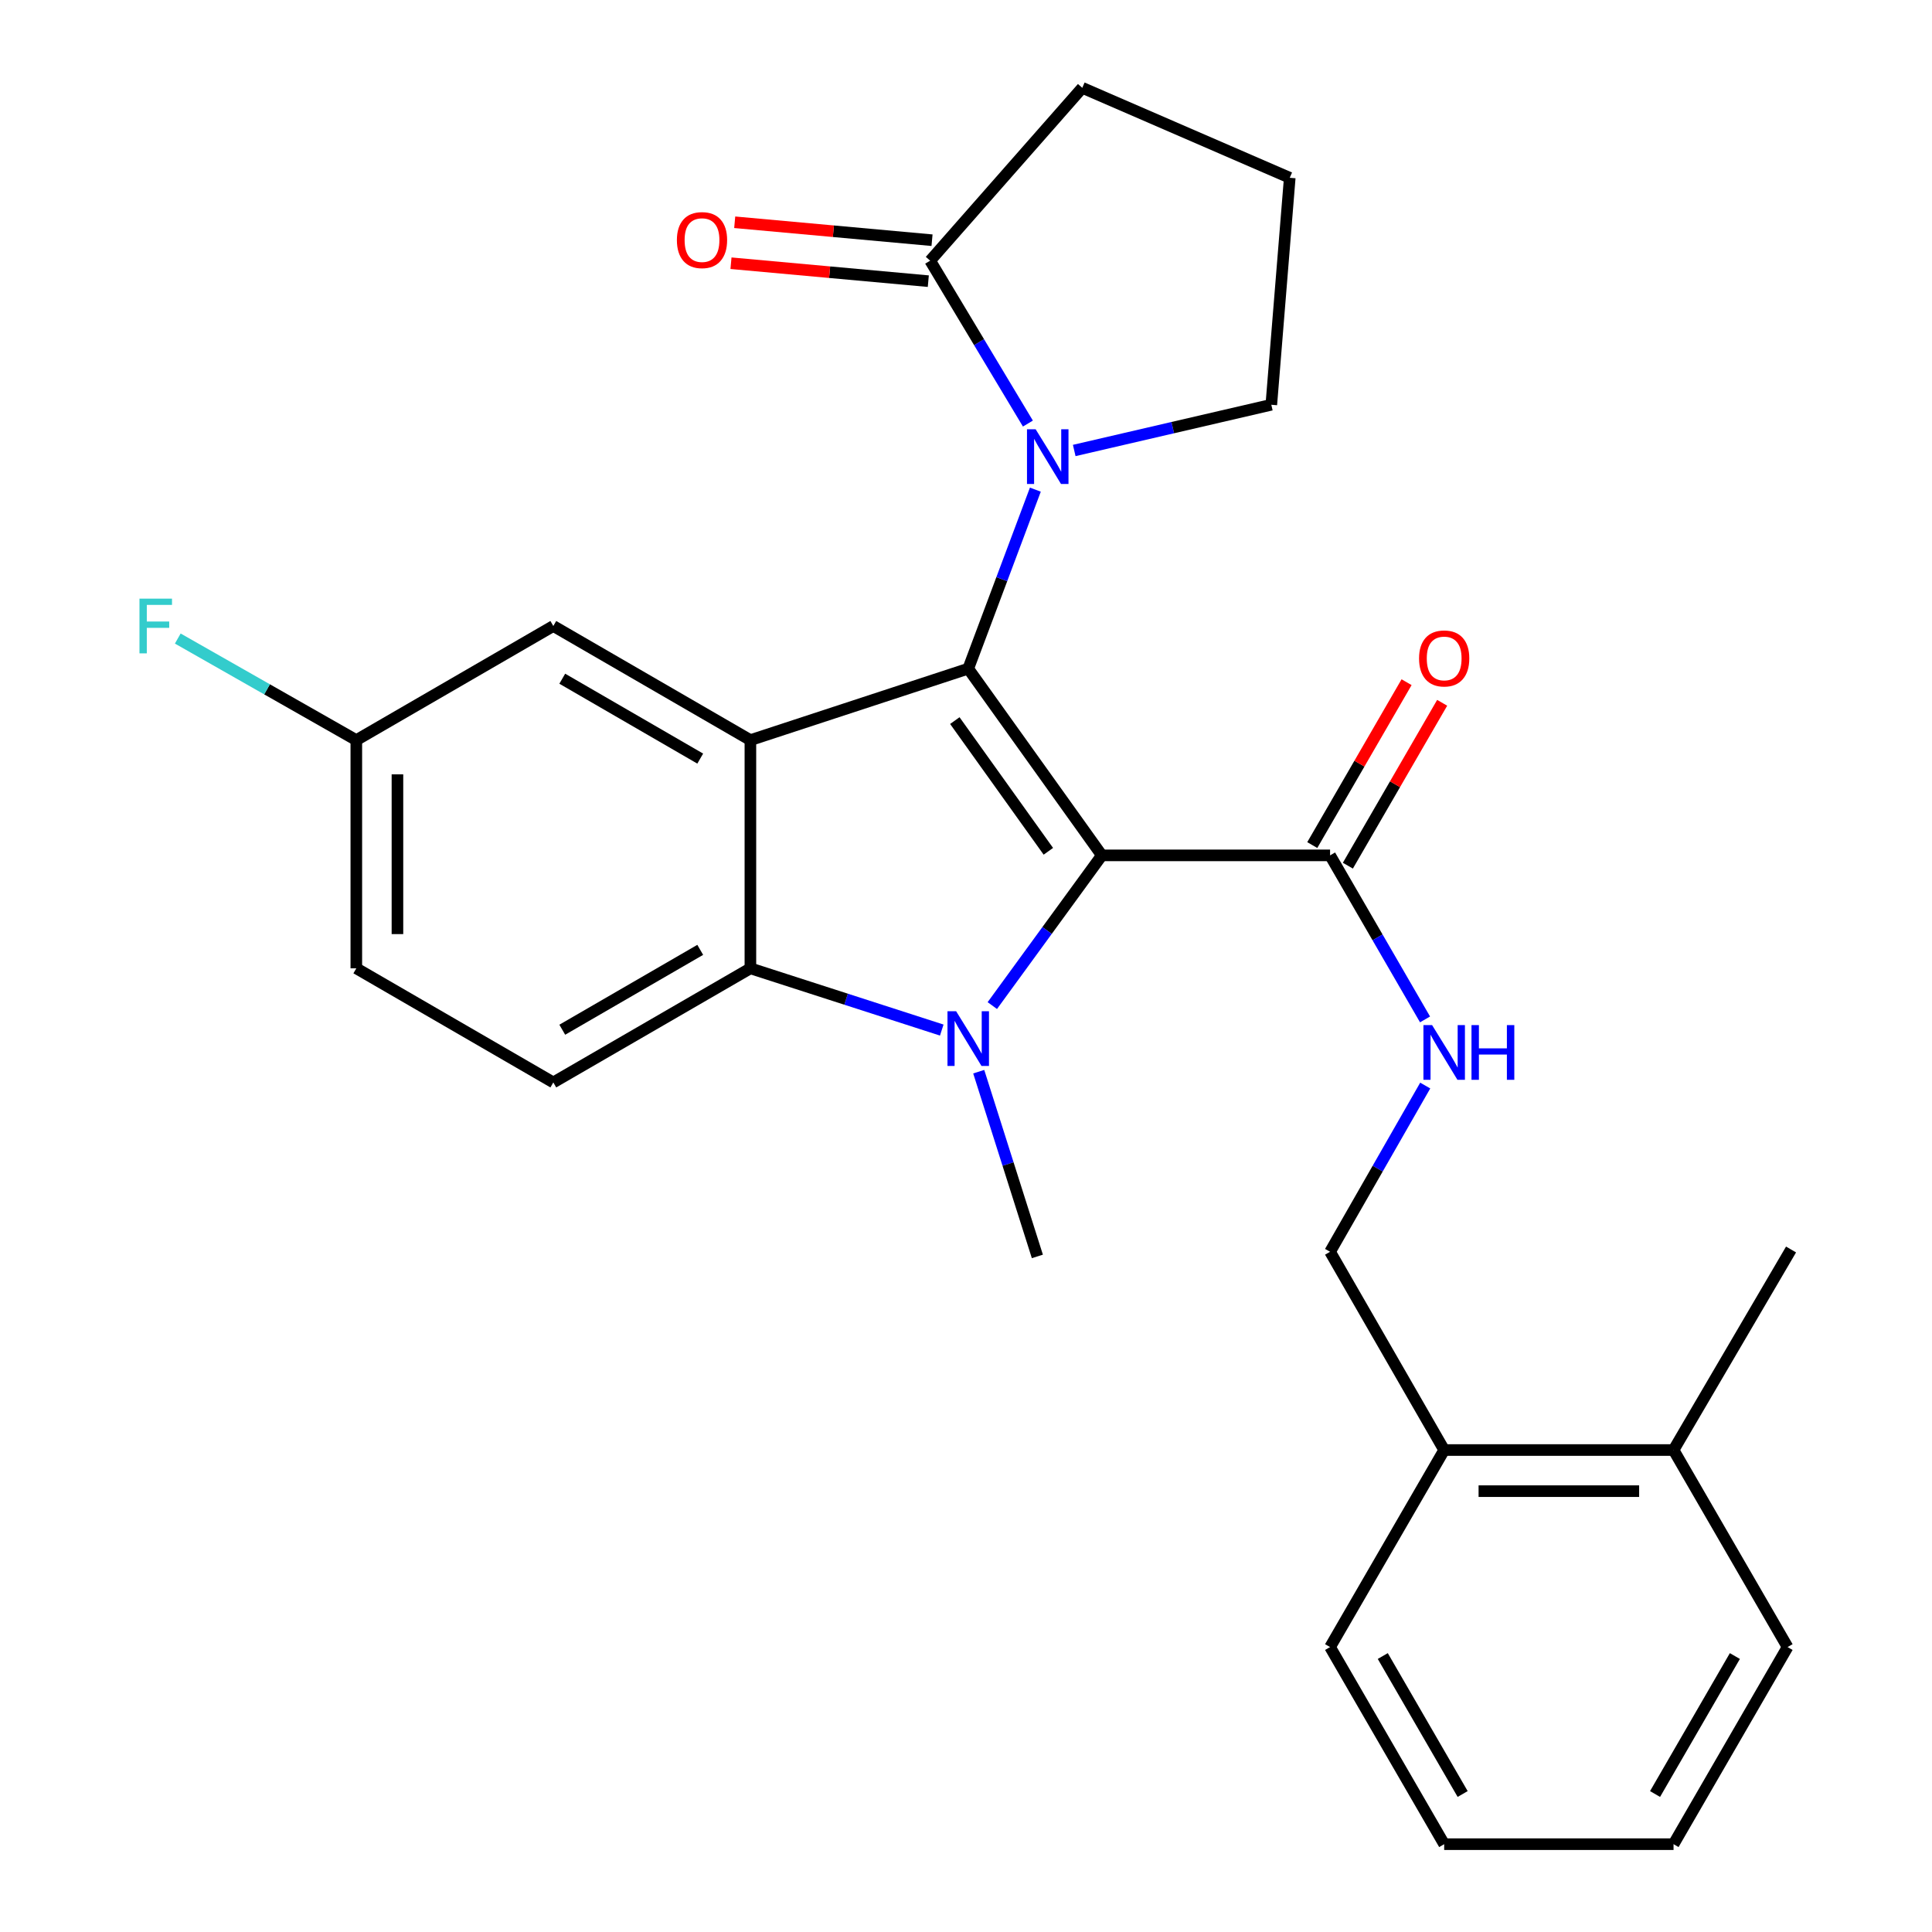 <?xml version='1.0' encoding='iso-8859-1'?>
<svg version='1.1' baseProfile='full'
              xmlns='http://www.w3.org/2000/svg'
                      xmlns:rdkit='http://www.rdkit.org/xml'
                      xmlns:xlink='http://www.w3.org/1999/xlink'
                  xml:space='preserve'
width='1000px' height='1000px' viewBox='0 0 1000 1000'>
<!-- END OF HEADER -->
<rect style='opacity:1.0;fill:#FFFFFF;stroke:none' width='1000' height='1000' x='0' y='0'> </rect>
<path class='bond-0' d='M 570.313,442.738 L 501.155,346.096' style='fill:none;fill-rule:evenodd;stroke:#000000;stroke-width:6px;stroke-linecap:butt;stroke-linejoin:miter;stroke-opacity:1' />
<path class='bond-0' d='M 542.628,440.63 L 494.217,372.98' style='fill:none;fill-rule:evenodd;stroke:#000000;stroke-width:6px;stroke-linecap:butt;stroke-linejoin:miter;stroke-opacity:1' />
<path class='bond-1' d='M 570.313,442.738 L 541.966,481.613' style='fill:none;fill-rule:evenodd;stroke:#000000;stroke-width:6px;stroke-linecap:butt;stroke-linejoin:miter;stroke-opacity:1' />
<path class='bond-1' d='M 541.966,481.613 L 513.62,520.489' style='fill:none;fill-rule:evenodd;stroke:#0000FF;stroke-width:6px;stroke-linecap:butt;stroke-linejoin:miter;stroke-opacity:1' />
<path class='bond-5' d='M 570.313,442.738 L 688.443,442.738' style='fill:none;fill-rule:evenodd;stroke:#000000;stroke-width:6px;stroke-linecap:butt;stroke-linejoin:miter;stroke-opacity:1' />
<path class='bond-2' d='M 501.155,346.096 L 388.405,383.088' style='fill:none;fill-rule:evenodd;stroke:#000000;stroke-width:6px;stroke-linecap:butt;stroke-linejoin:miter;stroke-opacity:1' />
<path class='bond-3' d='M 501.155,346.096 L 518.527,299.768' style='fill:none;fill-rule:evenodd;stroke:#000000;stroke-width:6px;stroke-linecap:butt;stroke-linejoin:miter;stroke-opacity:1' />
<path class='bond-3' d='M 518.527,299.768 L 535.9,253.441' style='fill:none;fill-rule:evenodd;stroke:#0000FF;stroke-width:6px;stroke-linecap:butt;stroke-linejoin:miter;stroke-opacity:1' />
<path class='bond-4' d='M 487.453,533.162 L 437.929,517.184' style='fill:none;fill-rule:evenodd;stroke:#0000FF;stroke-width:6px;stroke-linecap:butt;stroke-linejoin:miter;stroke-opacity:1' />
<path class='bond-4' d='M 437.929,517.184 L 388.405,501.206' style='fill:none;fill-rule:evenodd;stroke:#000000;stroke-width:6px;stroke-linecap:butt;stroke-linejoin:miter;stroke-opacity:1' />
<path class='bond-14' d='M 506.588,554.7 L 521.764,602.51' style='fill:none;fill-rule:evenodd;stroke:#0000FF;stroke-width:6px;stroke-linecap:butt;stroke-linejoin:miter;stroke-opacity:1' />
<path class='bond-14' d='M 521.764,602.51 L 536.94,650.321' style='fill:none;fill-rule:evenodd;stroke:#000000;stroke-width:6px;stroke-linecap:butt;stroke-linejoin:miter;stroke-opacity:1' />
<path class='bond-9' d='M 388.405,383.088 L 286.394,324.017' style='fill:none;fill-rule:evenodd;stroke:#000000;stroke-width:6px;stroke-linecap:butt;stroke-linejoin:miter;stroke-opacity:1' />
<path class='bond-9' d='M 362.436,392.648 L 291.028,351.299' style='fill:none;fill-rule:evenodd;stroke:#000000;stroke-width:6px;stroke-linecap:butt;stroke-linejoin:miter;stroke-opacity:1' />
<path class='bond-27' d='M 388.405,383.088 L 388.405,501.206' style='fill:none;fill-rule:evenodd;stroke:#000000;stroke-width:6px;stroke-linecap:butt;stroke-linejoin:miter;stroke-opacity:1' />
<path class='bond-6' d='M 532.038,219.233 L 506.745,177.082' style='fill:none;fill-rule:evenodd;stroke:#0000FF;stroke-width:6px;stroke-linecap:butt;stroke-linejoin:miter;stroke-opacity:1' />
<path class='bond-6' d='M 506.745,177.082 L 481.452,134.93' style='fill:none;fill-rule:evenodd;stroke:#000000;stroke-width:6px;stroke-linecap:butt;stroke-linejoin:miter;stroke-opacity:1' />
<path class='bond-17' d='M 556.019,233.17 L 607.023,221.338' style='fill:none;fill-rule:evenodd;stroke:#0000FF;stroke-width:6px;stroke-linecap:butt;stroke-linejoin:miter;stroke-opacity:1' />
<path class='bond-17' d='M 607.023,221.338 L 658.027,209.505' style='fill:none;fill-rule:evenodd;stroke:#000000;stroke-width:6px;stroke-linecap:butt;stroke-linejoin:miter;stroke-opacity:1' />
<path class='bond-8' d='M 388.405,501.206 L 286.394,560.265' style='fill:none;fill-rule:evenodd;stroke:#000000;stroke-width:6px;stroke-linecap:butt;stroke-linejoin:miter;stroke-opacity:1' />
<path class='bond-8' d='M 362.438,491.643 L 291.03,532.984' style='fill:none;fill-rule:evenodd;stroke:#000000;stroke-width:6px;stroke-linecap:butt;stroke-linejoin:miter;stroke-opacity:1' />
<path class='bond-7' d='M 688.443,442.738 L 713.021,485.191' style='fill:none;fill-rule:evenodd;stroke:#000000;stroke-width:6px;stroke-linecap:butt;stroke-linejoin:miter;stroke-opacity:1' />
<path class='bond-7' d='M 713.021,485.191 L 737.599,527.643' style='fill:none;fill-rule:evenodd;stroke:#0000FF;stroke-width:6px;stroke-linecap:butt;stroke-linejoin:miter;stroke-opacity:1' />
<path class='bond-11' d='M 697.655,448.071 L 722.059,405.919' style='fill:none;fill-rule:evenodd;stroke:#000000;stroke-width:6px;stroke-linecap:butt;stroke-linejoin:miter;stroke-opacity:1' />
<path class='bond-11' d='M 722.059,405.919 L 746.462,363.767' style='fill:none;fill-rule:evenodd;stroke:#FF0000;stroke-width:6px;stroke-linecap:butt;stroke-linejoin:miter;stroke-opacity:1' />
<path class='bond-11' d='M 679.232,437.406 L 703.636,395.253' style='fill:none;fill-rule:evenodd;stroke:#000000;stroke-width:6px;stroke-linecap:butt;stroke-linejoin:miter;stroke-opacity:1' />
<path class='bond-11' d='M 703.636,395.253 L 728.04,353.101' style='fill:none;fill-rule:evenodd;stroke:#FF0000;stroke-width:6px;stroke-linecap:butt;stroke-linejoin:miter;stroke-opacity:1' />
<path class='bond-10' d='M 482.416,124.331 L 431.351,119.687' style='fill:none;fill-rule:evenodd;stroke:#000000;stroke-width:6px;stroke-linecap:butt;stroke-linejoin:miter;stroke-opacity:1' />
<path class='bond-10' d='M 431.351,119.687 L 380.286,115.044' style='fill:none;fill-rule:evenodd;stroke:#FF0000;stroke-width:6px;stroke-linecap:butt;stroke-linejoin:miter;stroke-opacity:1' />
<path class='bond-10' d='M 480.489,145.53 L 429.423,140.887' style='fill:none;fill-rule:evenodd;stroke:#000000;stroke-width:6px;stroke-linecap:butt;stroke-linejoin:miter;stroke-opacity:1' />
<path class='bond-10' d='M 429.423,140.887 L 378.358,136.244' style='fill:none;fill-rule:evenodd;stroke:#FF0000;stroke-width:6px;stroke-linecap:butt;stroke-linejoin:miter;stroke-opacity:1' />
<path class='bond-20' d='M 481.452,134.93 L 560.19,45.455' style='fill:none;fill-rule:evenodd;stroke:#000000;stroke-width:6px;stroke-linecap:butt;stroke-linejoin:miter;stroke-opacity:1' />
<path class='bond-12' d='M 737.696,561.882 L 713.07,604.901' style='fill:none;fill-rule:evenodd;stroke:#0000FF;stroke-width:6px;stroke-linecap:butt;stroke-linejoin:miter;stroke-opacity:1' />
<path class='bond-12' d='M 713.07,604.901 L 688.443,647.92' style='fill:none;fill-rule:evenodd;stroke:#000000;stroke-width:6px;stroke-linecap:butt;stroke-linejoin:miter;stroke-opacity:1' />
<path class='bond-18' d='M 286.394,560.265 L 184.43,501.206' style='fill:none;fill-rule:evenodd;stroke:#000000;stroke-width:6px;stroke-linecap:butt;stroke-linejoin:miter;stroke-opacity:1' />
<path class='bond-16' d='M 286.394,324.017 L 184.43,383.088' style='fill:none;fill-rule:evenodd;stroke:#000000;stroke-width:6px;stroke-linecap:butt;stroke-linejoin:miter;stroke-opacity:1' />
<path class='bond-13' d='M 688.443,647.92 L 747.503,750.535' style='fill:none;fill-rule:evenodd;stroke:#000000;stroke-width:6px;stroke-linecap:butt;stroke-linejoin:miter;stroke-opacity:1' />
<path class='bond-15' d='M 747.503,750.535 L 866.224,750.535' style='fill:none;fill-rule:evenodd;stroke:#000000;stroke-width:6px;stroke-linecap:butt;stroke-linejoin:miter;stroke-opacity:1' />
<path class='bond-15' d='M 765.311,771.821 L 848.416,771.821' style='fill:none;fill-rule:evenodd;stroke:#000000;stroke-width:6px;stroke-linecap:butt;stroke-linejoin:miter;stroke-opacity:1' />
<path class='bond-22' d='M 747.503,750.535 L 688.443,852.522' style='fill:none;fill-rule:evenodd;stroke:#000000;stroke-width:6px;stroke-linecap:butt;stroke-linejoin:miter;stroke-opacity:1' />
<path class='bond-23' d='M 866.224,750.535 L 927.046,646.737' style='fill:none;fill-rule:evenodd;stroke:#000000;stroke-width:6px;stroke-linecap:butt;stroke-linejoin:miter;stroke-opacity:1' />
<path class='bond-24' d='M 866.224,750.535 L 925.248,852.522' style='fill:none;fill-rule:evenodd;stroke:#000000;stroke-width:6px;stroke-linecap:butt;stroke-linejoin:miter;stroke-opacity:1' />
<path class='bond-19' d='M 184.43,383.088 L 138.222,356.797' style='fill:none;fill-rule:evenodd;stroke:#000000;stroke-width:6px;stroke-linecap:butt;stroke-linejoin:miter;stroke-opacity:1' />
<path class='bond-19' d='M 138.222,356.797 L 92.015,330.507' style='fill:none;fill-rule:evenodd;stroke:#33CCCC;stroke-width:6px;stroke-linecap:butt;stroke-linejoin:miter;stroke-opacity:1' />
<path class='bond-28' d='M 184.43,383.088 L 184.43,501.206' style='fill:none;fill-rule:evenodd;stroke:#000000;stroke-width:6px;stroke-linecap:butt;stroke-linejoin:miter;stroke-opacity:1' />
<path class='bond-28' d='M 205.717,400.806 L 205.717,483.488' style='fill:none;fill-rule:evenodd;stroke:#000000;stroke-width:6px;stroke-linecap:butt;stroke-linejoin:miter;stroke-opacity:1' />
<path class='bond-21' d='M 658.027,209.505 L 667.571,92.025' style='fill:none;fill-rule:evenodd;stroke:#000000;stroke-width:6px;stroke-linecap:butt;stroke-linejoin:miter;stroke-opacity:1' />
<path class='bond-29' d='M 560.19,45.455 L 667.571,92.025' style='fill:none;fill-rule:evenodd;stroke:#000000;stroke-width:6px;stroke-linecap:butt;stroke-linejoin:miter;stroke-opacity:1' />
<path class='bond-26' d='M 688.443,852.522 L 747.503,954.545' style='fill:none;fill-rule:evenodd;stroke:#000000;stroke-width:6px;stroke-linecap:butt;stroke-linejoin:miter;stroke-opacity:1' />
<path class='bond-26' d='M 715.725,857.161 L 757.067,928.577' style='fill:none;fill-rule:evenodd;stroke:#000000;stroke-width:6px;stroke-linecap:butt;stroke-linejoin:miter;stroke-opacity:1' />
<path class='bond-30' d='M 925.248,852.522 L 866.224,954.545' style='fill:none;fill-rule:evenodd;stroke:#000000;stroke-width:6px;stroke-linecap:butt;stroke-linejoin:miter;stroke-opacity:1' />
<path class='bond-30' d='M 897.969,857.166 L 856.652,928.582' style='fill:none;fill-rule:evenodd;stroke:#000000;stroke-width:6px;stroke-linecap:butt;stroke-linejoin:miter;stroke-opacity:1' />
<path class='bond-25' d='M 866.224,954.545 L 747.503,954.545' style='fill:none;fill-rule:evenodd;stroke:#000000;stroke-width:6px;stroke-linecap:butt;stroke-linejoin:miter;stroke-opacity:1' />
<path  class='atom-2' d='M 494.895 523.423
L 504.175 538.423
Q 505.095 539.903, 506.575 542.583
Q 508.055 545.263, 508.135 545.423
L 508.135 523.423
L 511.895 523.423
L 511.895 551.743
L 508.015 551.743
L 498.055 535.343
Q 496.895 533.423, 495.655 531.223
Q 494.455 529.023, 494.095 528.343
L 494.095 551.743
L 490.415 551.743
L 490.415 523.423
L 494.895 523.423
' fill='#0000FF'/>
<path  class='atom-4' d='M 536.049 222.19
L 545.329 237.19
Q 546.249 238.67, 547.729 241.35
Q 549.209 244.03, 549.289 244.19
L 549.289 222.19
L 553.049 222.19
L 553.049 250.51
L 549.169 250.51
L 539.209 234.11
Q 538.049 232.19, 536.809 229.99
Q 535.609 227.79, 535.249 227.11
L 535.249 250.51
L 531.569 250.51
L 531.569 222.19
L 536.049 222.19
' fill='#0000FF'/>
<path  class='atom-8' d='M 741.243 530.59
L 750.523 545.59
Q 751.443 547.07, 752.923 549.75
Q 754.403 552.43, 754.483 552.59
L 754.483 530.59
L 758.243 530.59
L 758.243 558.91
L 754.363 558.91
L 744.403 542.51
Q 743.243 540.59, 742.003 538.39
Q 740.803 536.19, 740.443 535.51
L 740.443 558.91
L 736.763 558.91
L 736.763 530.59
L 741.243 530.59
' fill='#0000FF'/>
<path  class='atom-8' d='M 761.643 530.59
L 765.483 530.59
L 765.483 542.63
L 779.963 542.63
L 779.963 530.59
L 783.803 530.59
L 783.803 558.91
L 779.963 558.91
L 779.963 545.83
L 765.483 545.83
L 765.483 558.91
L 761.643 558.91
L 761.643 530.59
' fill='#0000FF'/>
<path  class='atom-11' d='M 350.358 124.272
Q 350.358 117.472, 353.718 113.672
Q 357.078 109.872, 363.358 109.872
Q 369.638 109.872, 372.998 113.672
Q 376.358 117.472, 376.358 124.272
Q 376.358 131.152, 372.958 135.072
Q 369.558 138.952, 363.358 138.952
Q 357.118 138.952, 353.718 135.072
Q 350.358 131.192, 350.358 124.272
M 363.358 135.752
Q 367.678 135.752, 369.998 132.872
Q 372.358 129.952, 372.358 124.272
Q 372.358 118.712, 369.998 115.912
Q 367.678 113.072, 363.358 113.072
Q 359.038 113.072, 356.678 115.872
Q 354.358 118.672, 354.358 124.272
Q 354.358 129.992, 356.678 132.872
Q 359.038 135.752, 363.358 135.752
' fill='#FF0000'/>
<path  class='atom-12' d='M 734.503 340.807
Q 734.503 334.007, 737.863 330.207
Q 741.223 326.407, 747.503 326.407
Q 753.783 326.407, 757.143 330.207
Q 760.503 334.007, 760.503 340.807
Q 760.503 347.687, 757.103 351.607
Q 753.703 355.487, 747.503 355.487
Q 741.263 355.487, 737.863 351.607
Q 734.503 347.727, 734.503 340.807
M 747.503 352.287
Q 751.823 352.287, 754.143 349.407
Q 756.503 346.487, 756.503 340.807
Q 756.503 335.247, 754.143 332.447
Q 751.823 329.607, 747.503 329.607
Q 743.183 329.607, 740.823 332.407
Q 738.503 335.207, 738.503 340.807
Q 738.503 346.527, 740.823 349.407
Q 743.183 352.287, 747.503 352.287
' fill='#FF0000'/>
<path  class='atom-20' d='M 72.189 309.857
L 89.029 309.857
L 89.029 313.097
L 75.989 313.097
L 75.989 321.697
L 87.589 321.697
L 87.589 324.977
L 75.989 324.977
L 75.989 338.177
L 72.189 338.177
L 72.189 309.857
' fill='#33CCCC'/>
</svg>
